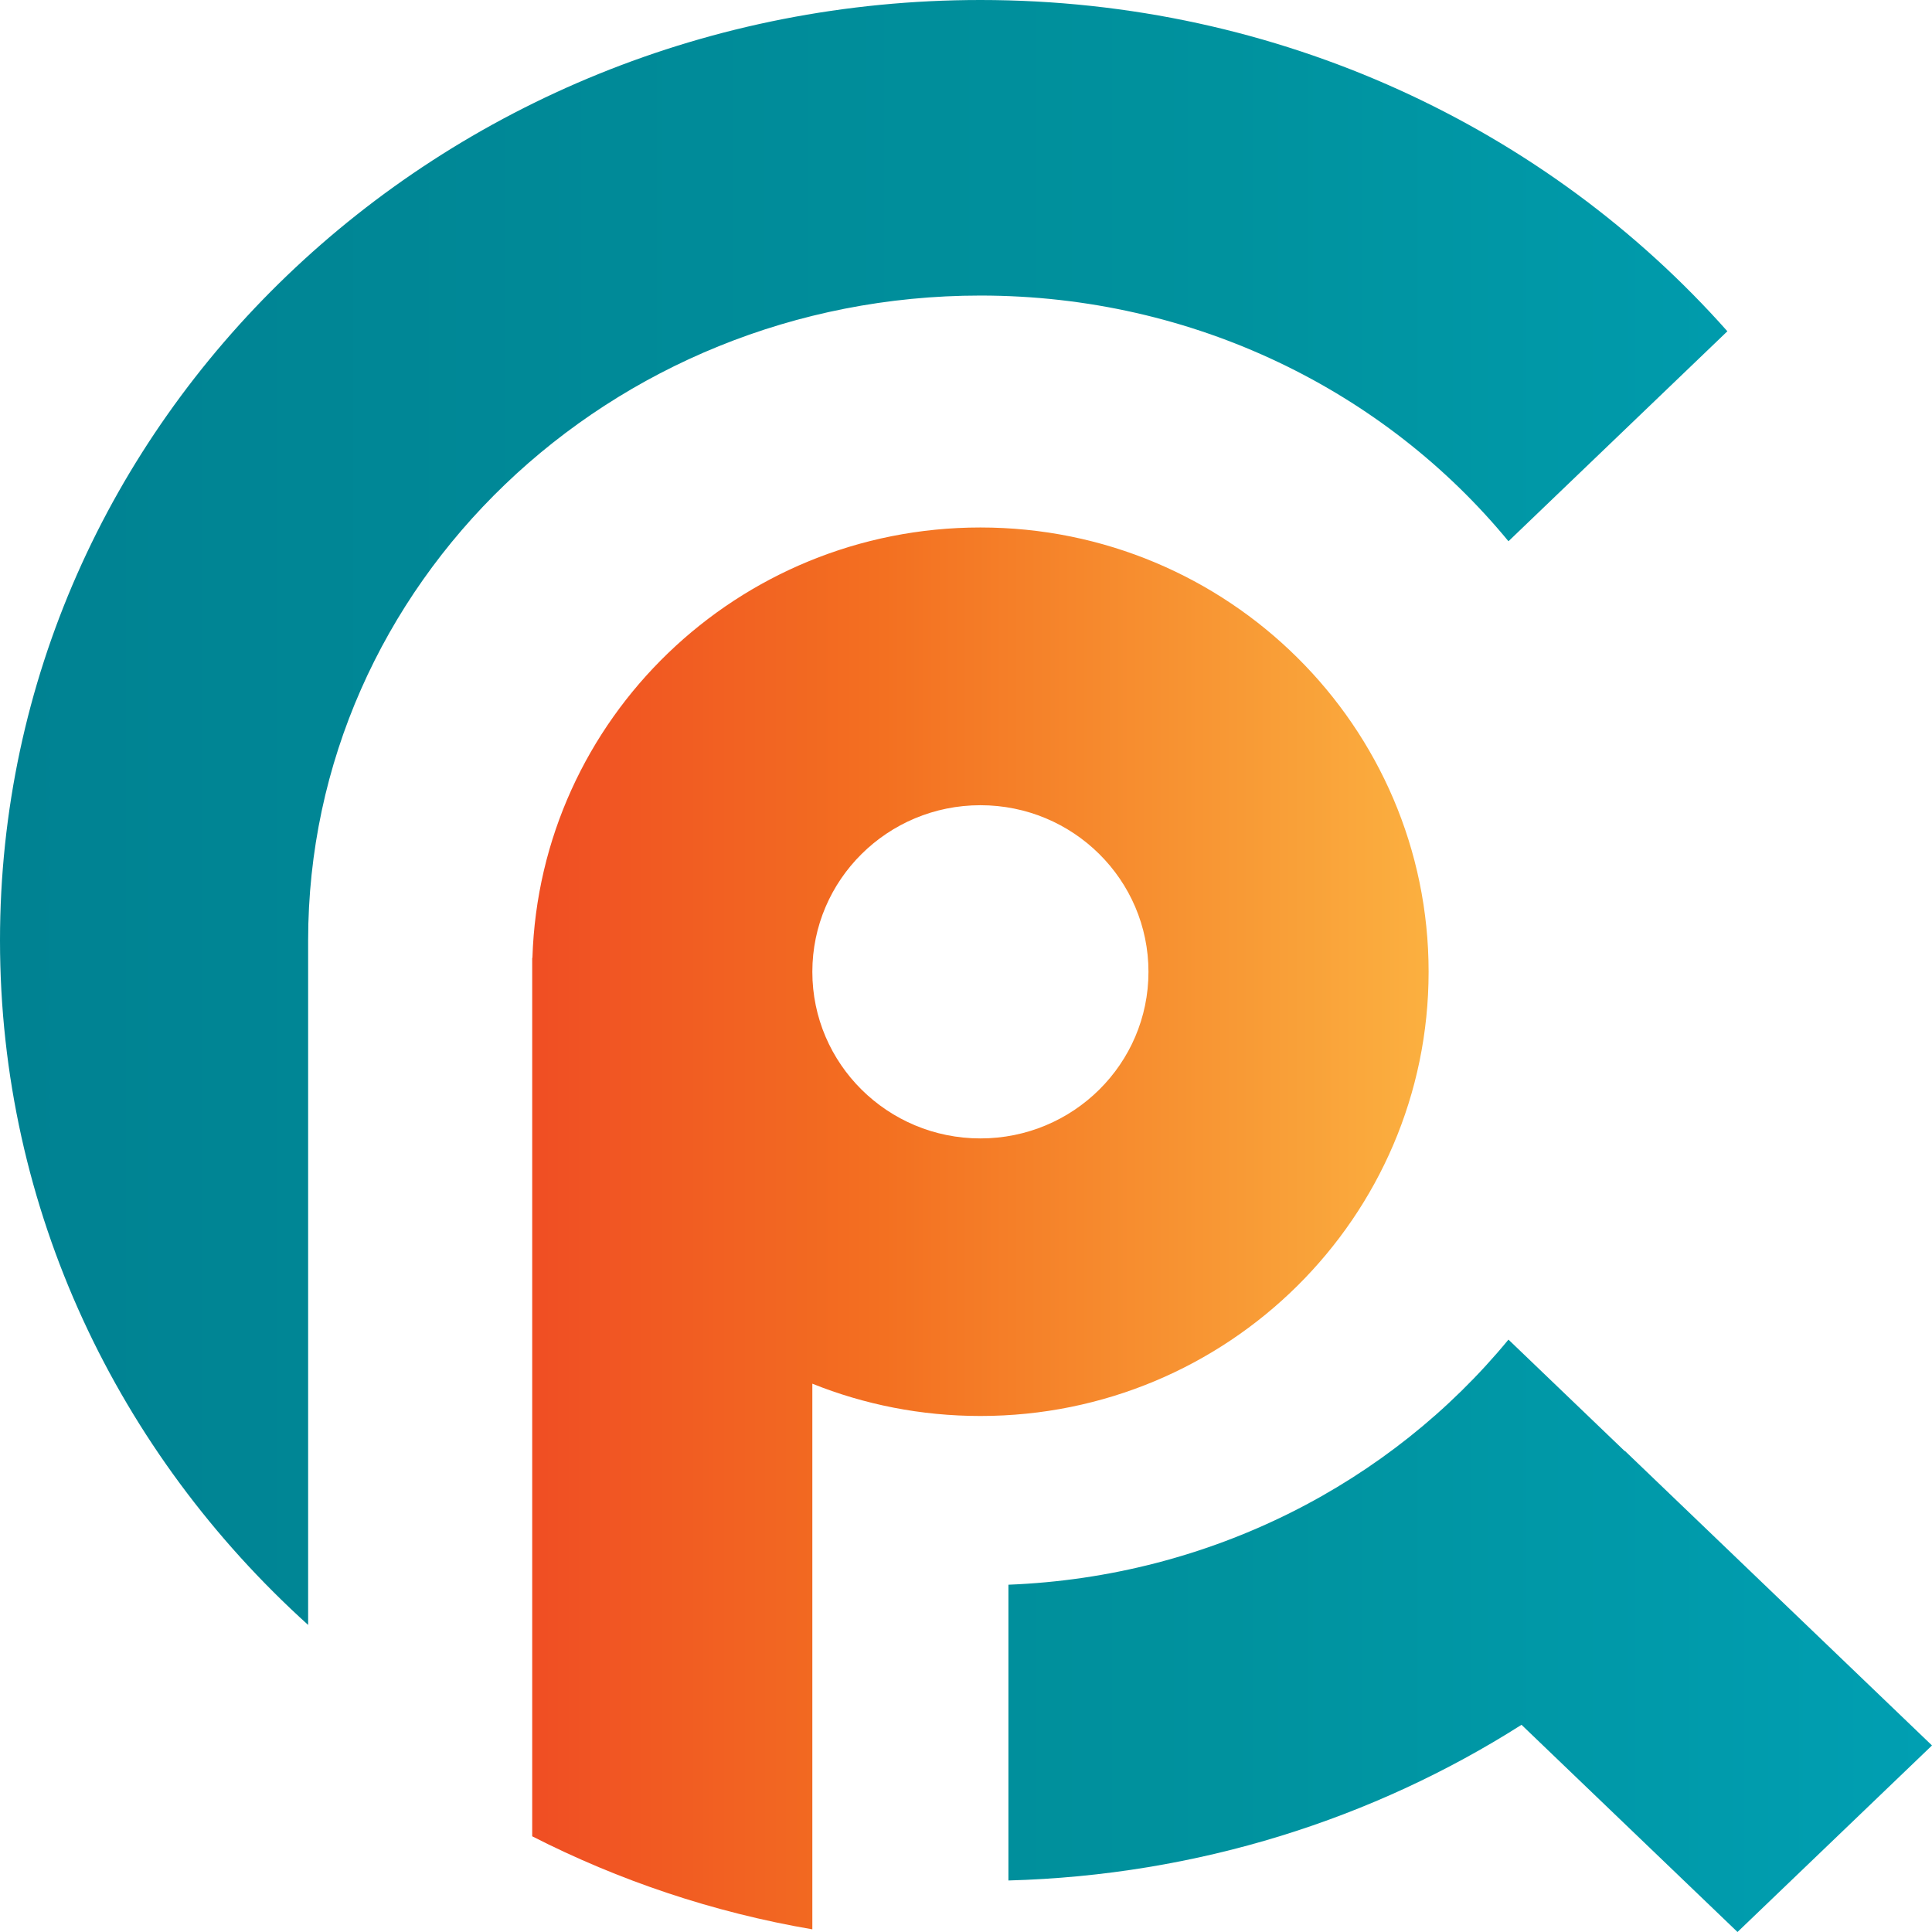 <svg width="45" height="45" viewBox="0 0 45 45" fill="none" xmlns="http://www.w3.org/2000/svg">
<path fill-rule="evenodd" clip-rule="evenodd" d="M18.921 44.938C16.608 44.542 14.415 43.801 12.396 42.771V22.634V22.312H12.401C12.573 16.746 17.179 12.286 22.836 12.286C28.601 12.286 33.275 16.919 33.275 22.634C33.275 28.348 28.601 32.981 22.836 32.981C21.451 32.981 20.13 32.714 18.921 32.229V44.938ZM22.836 26.516C24.998 26.516 26.75 24.779 26.75 22.636C26.75 20.493 24.998 18.755 22.836 18.755C20.674 18.755 18.921 20.493 18.921 22.636C18.921 24.779 20.674 26.516 22.836 26.516Z" fill="url(#paint0_linear_1361_35)"/>
<path fill-rule="evenodd" clip-rule="evenodd" d="M23.488 36.911C28.21 36.726 32.393 34.534 35.135 31.202L37.844 33.8L37.849 33.796L45 40.655L40.47 45L35.439 40.174C31.996 42.363 27.898 43.681 23.488 43.8V36.911ZM22.836 0C29.805 0 36.046 2.995 40.234 7.716L35.135 12.607C32.268 9.121 27.824 6.884 22.836 6.884C14.188 6.884 7.177 13.609 7.177 21.904V37.848C2.758 33.854 0 28.188 0 21.904C0 9.807 10.224 0 22.836 0Z" fill="url(#paint1_linear_1361_35)"/>
<defs>
<linearGradient id="paint0_linear_1361_35" x1="12.396" y1="28.612" x2="33.275" y2="28.612" gradientUnits="userSpaceOnUse">
<stop stop-color="#F04E23"/>
<stop offset="0.393" stop-color="#F37021"/>
<stop offset="1" stop-color="#FBB040"/>
</linearGradient>
<linearGradient id="paint1_linear_1361_35" x1="-12.1" y1="22.5" x2="60.353" y2="22.5" gradientUnits="userSpaceOnUse">
<stop stop-color="#007B8D"/>
<stop offset="0.561" stop-color="#00929E"/>
<stop offset="1" stop-color="#00ABC5"/>
</linearGradient>
</defs>
</svg>
